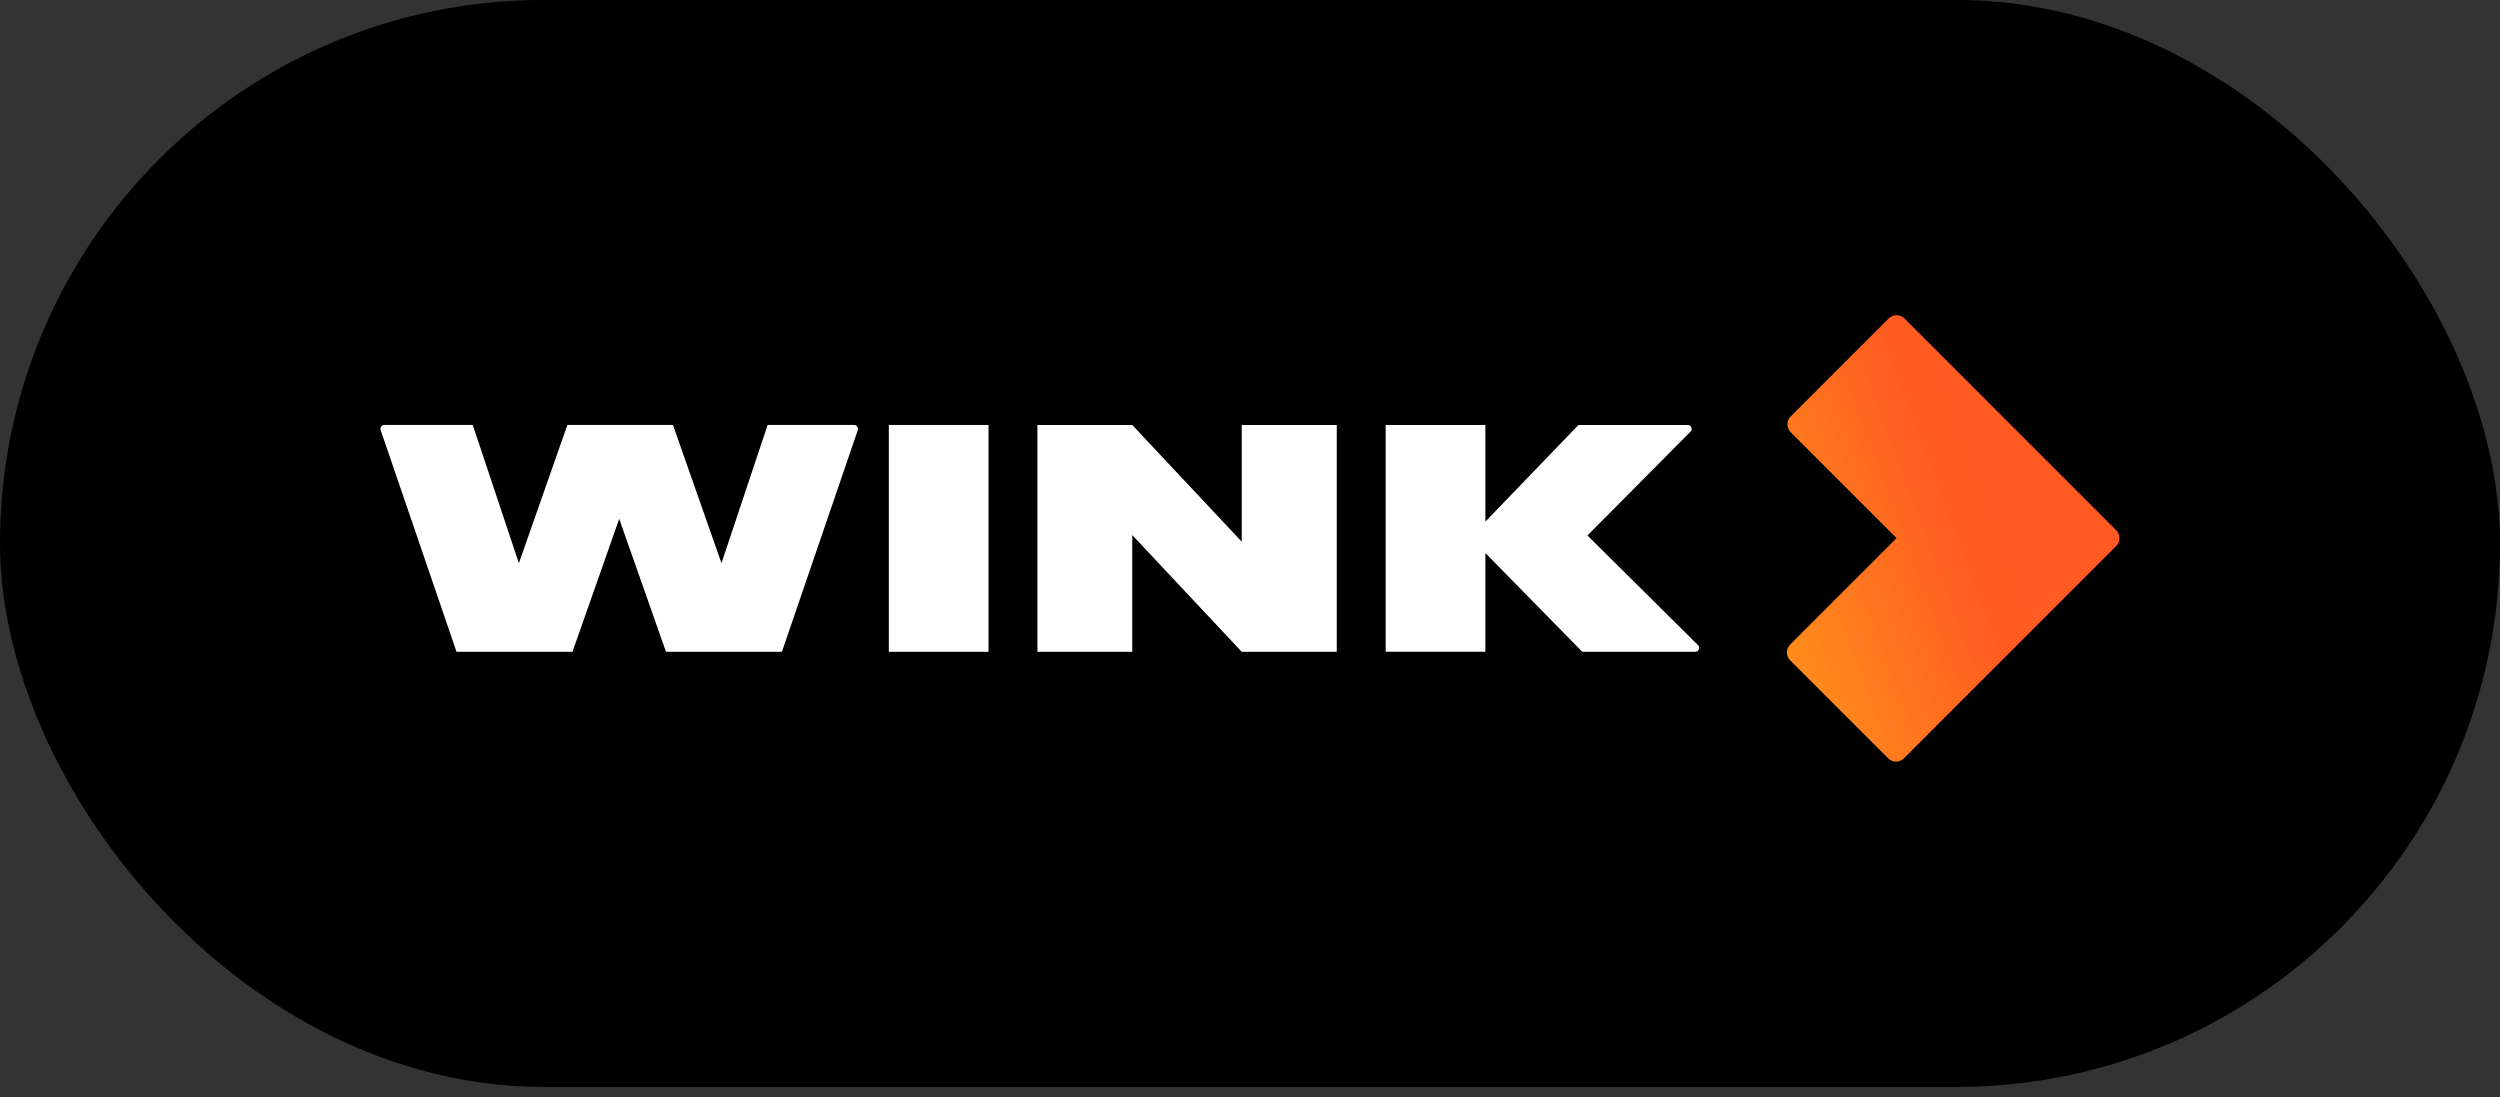 <svg width="180" height="79" viewBox="0 0 180 79" fill="none" xmlns="http://www.w3.org/2000/svg">
<rect x="0" y="0" width="180" height="79" fill="#333333" stroke="none"/>
<g clip-path="url(#clip0_1_212)">
<rect y="-0.004" width="180" height="78.261" rx="39.13" fill="black"/>
<path d="M122.257 46.449L114.295 38.554L121.717 31.079C121.756 31.04 121.783 30.989 121.794 30.935C121.805 30.88 121.799 30.823 121.777 30.772C121.756 30.72 121.72 30.676 121.673 30.645C121.627 30.614 121.572 30.598 121.517 30.598H113.648L106.948 37.554V30.598H99.768V46.925H106.948V39.819L113.925 46.928H122.055C122.11 46.929 122.165 46.913 122.212 46.883C122.259 46.852 122.296 46.808 122.318 46.757C122.339 46.705 122.345 46.648 122.334 46.593C122.324 46.538 122.297 46.488 122.257 46.449Z" fill="white"/>
<path d="M89.406 30.598V39.003L81.522 30.598H74.694V46.929H81.522V38.525L89.406 46.929H96.247V30.598H89.406Z" fill="white"/>
<path d="M55.268 30.597L51.946 40.55L48.455 30.597H40.851L37.36 40.55L34.038 30.597H27.675C27.63 30.598 27.586 30.608 27.546 30.629C27.506 30.649 27.472 30.679 27.446 30.716C27.42 30.752 27.403 30.794 27.397 30.839C27.39 30.883 27.395 30.928 27.409 30.971L32.87 46.929H41.219L44.583 37.356L47.951 46.929H56.299L61.76 30.971C61.775 30.928 61.779 30.883 61.772 30.839C61.766 30.794 61.749 30.752 61.723 30.716C61.697 30.679 61.663 30.649 61.623 30.629C61.583 30.608 61.539 30.598 61.494 30.597H55.268Z" fill="white"/>
<path d="M71.175 30.598H63.995V46.929H71.175V30.598Z" fill="white"/>
<path d="M135.983 22.928L128.928 29.985C128.853 30.059 128.794 30.147 128.754 30.245C128.714 30.342 128.693 30.446 128.693 30.552C128.693 30.657 128.714 30.761 128.754 30.858C128.794 30.956 128.853 31.044 128.928 31.119L136.552 38.743L128.892 46.409C128.817 46.483 128.758 46.572 128.718 46.669C128.677 46.766 128.657 46.871 128.657 46.976C128.657 47.082 128.677 47.186 128.718 47.283C128.758 47.381 128.817 47.469 128.892 47.544L135.948 54.6C136.022 54.675 136.111 54.733 136.208 54.774C136.305 54.814 136.409 54.835 136.515 54.835C136.62 54.835 136.724 54.814 136.821 54.774C136.919 54.733 137.007 54.675 137.082 54.6L152.367 39.313C152.518 39.163 152.602 38.959 152.602 38.746C152.602 38.533 152.518 38.329 152.367 38.178L137.118 22.928C136.968 22.778 136.764 22.693 136.551 22.693C136.338 22.693 136.134 22.778 135.983 22.928Z" fill="url(#paint0_linear_1_212)"/>
</g>
<defs>
<linearGradient id="paint0_linear_1_212" x1="120.938" y1="44.543" x2="159.605" y2="30.215" gradientUnits="userSpaceOnUse">
<stop stop-color="#FF9532"/>
<stop offset="0.17" stop-color="#FF8A1C"/>
<stop offset="0.51" stop-color="#FF5B21"/>
<stop offset="0.79" stop-color="#FF5A24"/>
</linearGradient>
<clipPath id="clip0_1_212">
<rect width="180" height="78.261" fill="white"/>
</clipPath>
</defs>
</svg>

